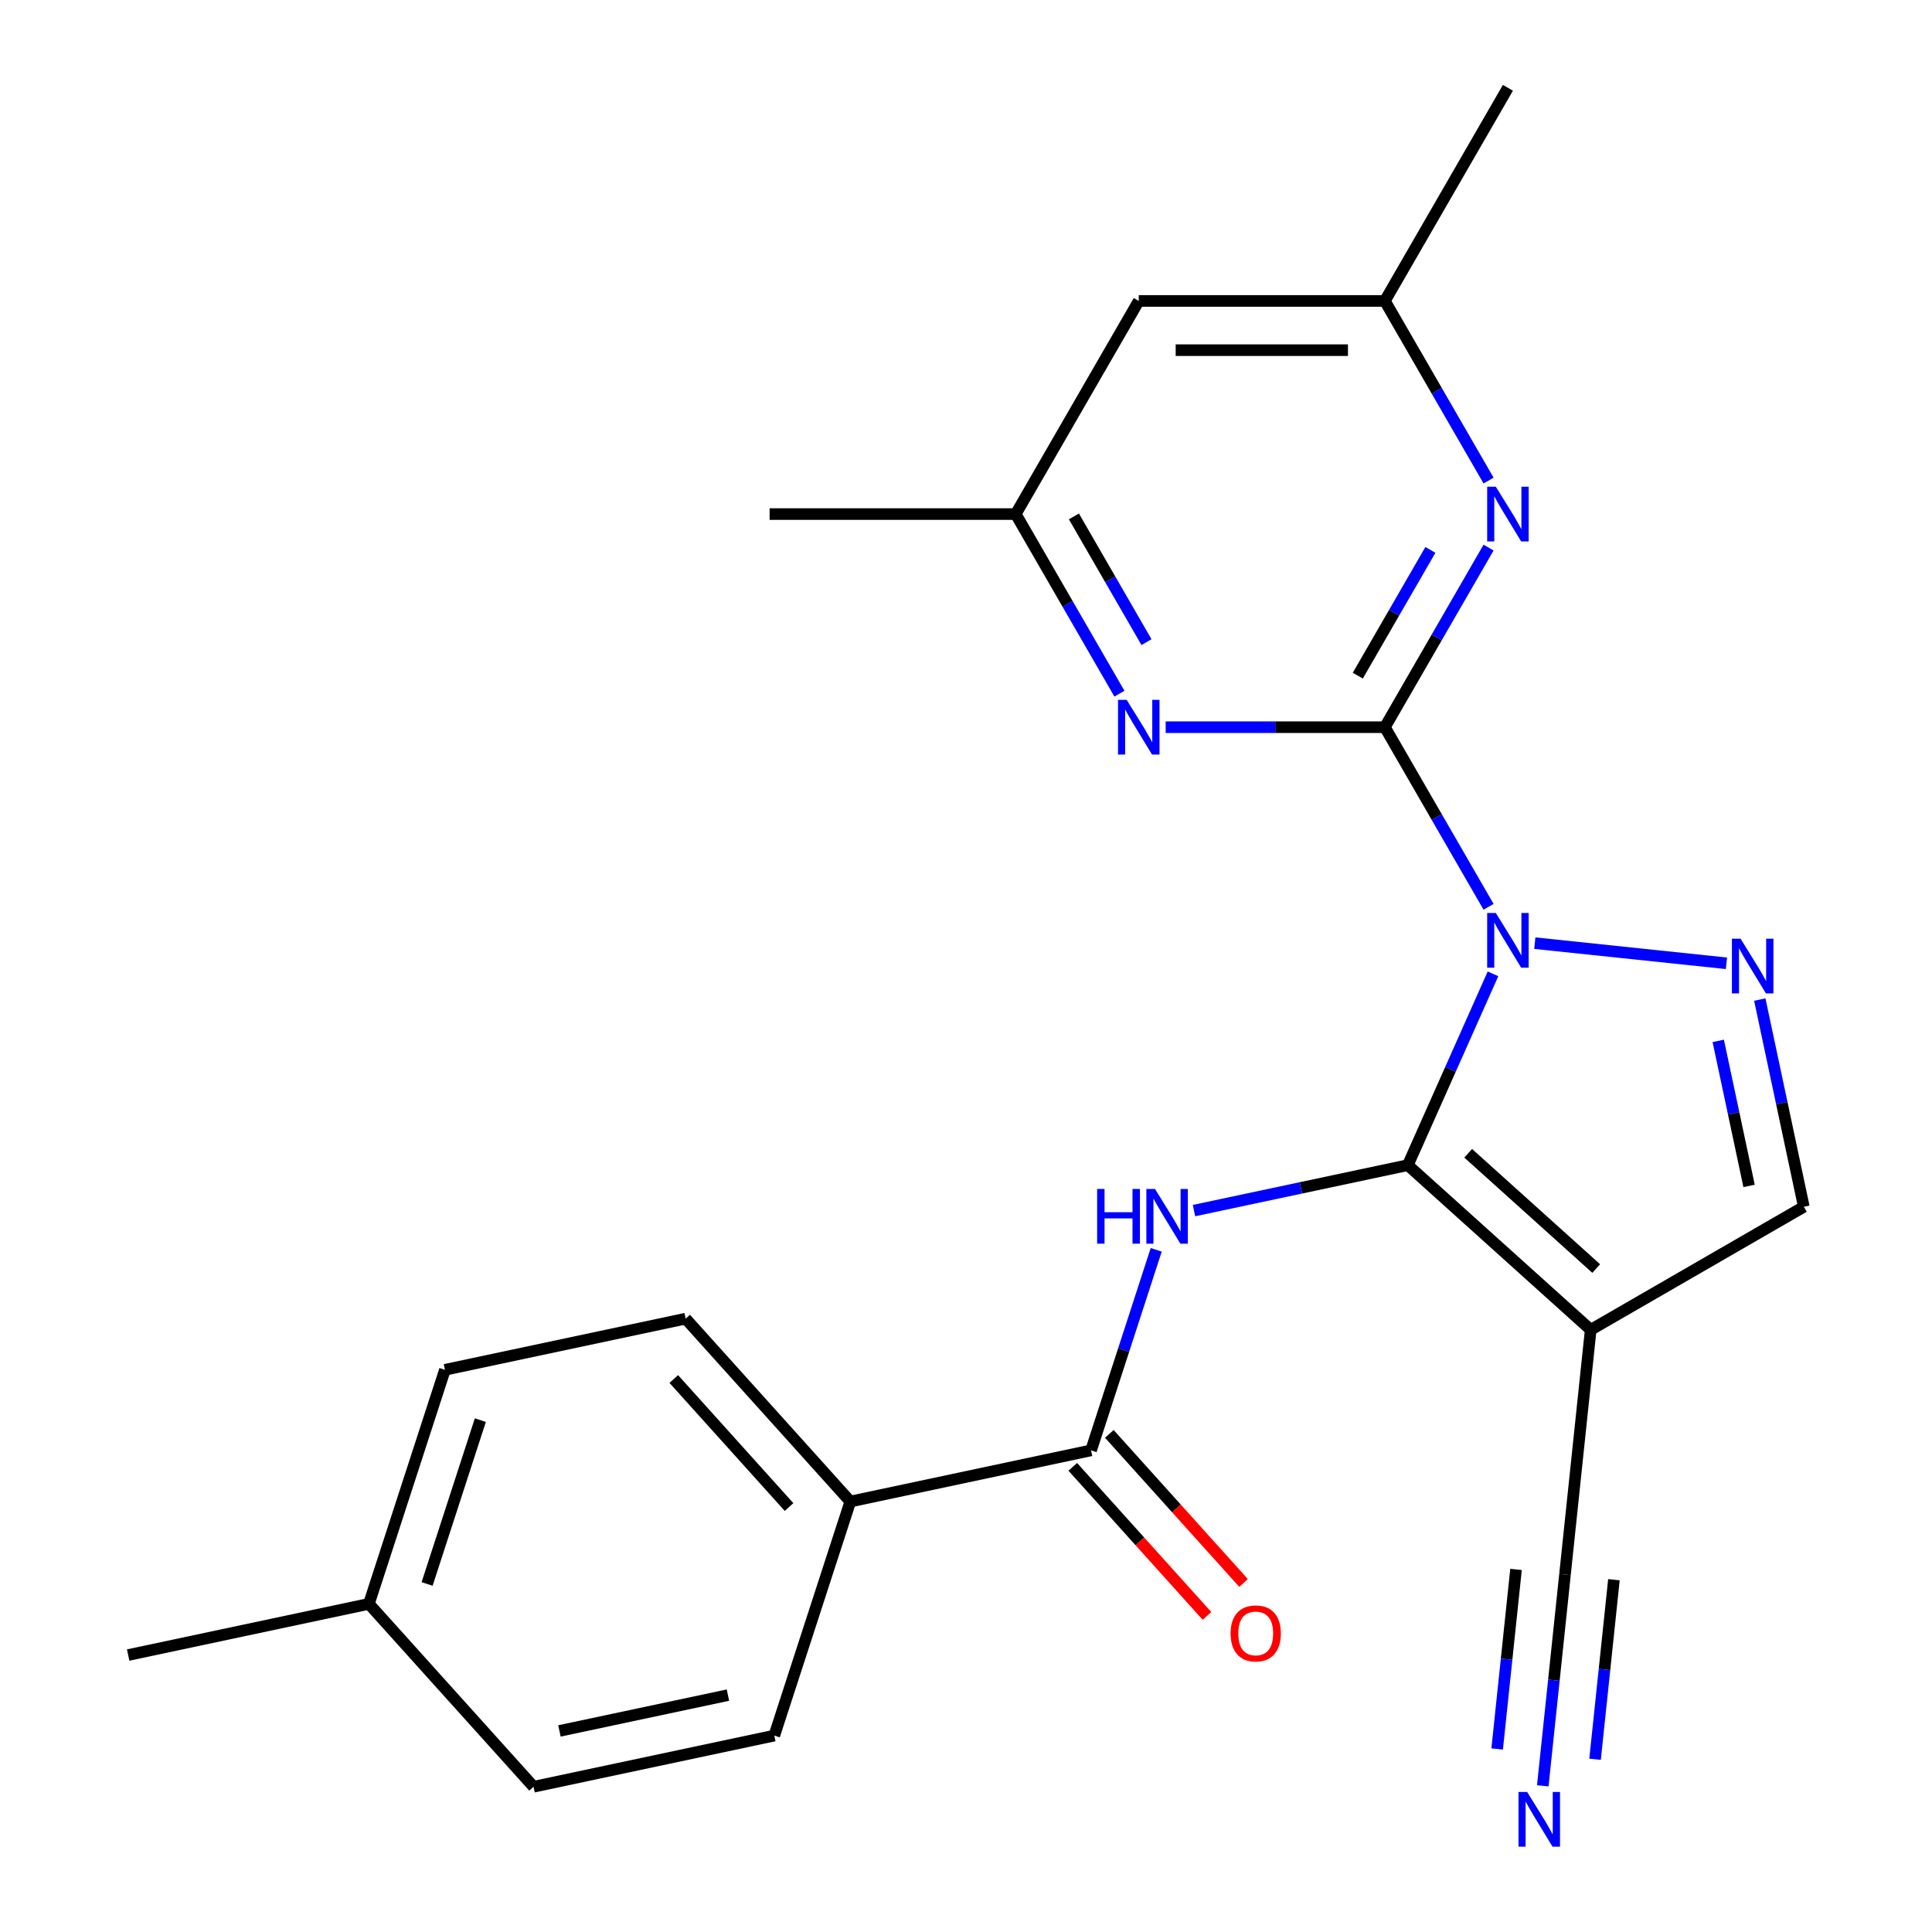 <?xml version='1.0' encoding='iso-8859-1'?>
<svg version='1.1' baseProfile='full'
              xmlns='http://www.w3.org/2000/svg'
                      xmlns:rdkit='http://www.rdkit.org/xml'
                      xmlns:xlink='http://www.w3.org/1999/xlink'
                  xml:space='preserve'
width='1000px' height='1000px' viewBox='0 0 1000 1000'>
<!-- END OF HEADER -->
<rect style='opacity:1.0;fill:#FFFFFF;stroke:none' width='1000' height='1000' x='0' y='0'> </rect>
<path class='bond-0' d='M 772.771,504.055 L 750.728,553.567' style='fill:none;fill-rule:evenodd;stroke:#0000FF;stroke-width:6px;stroke-linecap:butt;stroke-linejoin:miter;stroke-opacity:1' />
<path class='bond-0' d='M 750.728,553.567 L 728.684,603.078' style='fill:none;fill-rule:evenodd;stroke:#000000;stroke-width:6px;stroke-linecap:butt;stroke-linejoin:miter;stroke-opacity:1' />
<path class='bond-1' d='M 770.48,469.366 L 743.642,422.881' style='fill:none;fill-rule:evenodd;stroke:#0000FF;stroke-width:6px;stroke-linecap:butt;stroke-linejoin:miter;stroke-opacity:1' />
<path class='bond-1' d='M 743.642,422.881 L 716.804,376.397' style='fill:none;fill-rule:evenodd;stroke:#000000;stroke-width:6px;stroke-linecap:butt;stroke-linejoin:miter;stroke-opacity:1' />
<path class='bond-2' d='M 794.418,488.174 L 893.601,498.599' style='fill:none;fill-rule:evenodd;stroke:#0000FF;stroke-width:6px;stroke-linecap:butt;stroke-linejoin:miter;stroke-opacity:1' />
<path class='bond-3' d='M 728.684,603.078 L 673.348,614.84' style='fill:none;fill-rule:evenodd;stroke:#000000;stroke-width:6px;stroke-linecap:butt;stroke-linejoin:miter;stroke-opacity:1' />
<path class='bond-3' d='M 673.348,614.84 L 618.012,626.602' style='fill:none;fill-rule:evenodd;stroke:#0000FF;stroke-width:6px;stroke-linecap:butt;stroke-linejoin:miter;stroke-opacity:1' />
<path class='bond-4' d='M 728.684,603.078 L 823.345,688.311' style='fill:none;fill-rule:evenodd;stroke:#000000;stroke-width:6px;stroke-linecap:butt;stroke-linejoin:miter;stroke-opacity:1' />
<path class='bond-4' d='M 759.93,596.931 L 826.193,656.594' style='fill:none;fill-rule:evenodd;stroke:#000000;stroke-width:6px;stroke-linecap:butt;stroke-linejoin:miter;stroke-opacity:1' />
<path class='bond-5' d='M 716.804,376.397 L 743.642,329.912' style='fill:none;fill-rule:evenodd;stroke:#000000;stroke-width:6px;stroke-linecap:butt;stroke-linejoin:miter;stroke-opacity:1' />
<path class='bond-5' d='M 743.642,329.912 L 770.48,283.427' style='fill:none;fill-rule:evenodd;stroke:#0000FF;stroke-width:6px;stroke-linecap:butt;stroke-linejoin:miter;stroke-opacity:1' />
<path class='bond-5' d='M 702.793,349.713 L 721.579,317.174' style='fill:none;fill-rule:evenodd;stroke:#000000;stroke-width:6px;stroke-linecap:butt;stroke-linejoin:miter;stroke-opacity:1' />
<path class='bond-5' d='M 721.579,317.174 L 740.366,284.635' style='fill:none;fill-rule:evenodd;stroke:#0000FF;stroke-width:6px;stroke-linecap:butt;stroke-linejoin:miter;stroke-opacity:1' />
<path class='bond-6' d='M 716.804,376.397 L 660.076,376.397' style='fill:none;fill-rule:evenodd;stroke:#000000;stroke-width:6px;stroke-linecap:butt;stroke-linejoin:miter;stroke-opacity:1' />
<path class='bond-6' d='M 660.076,376.397 L 603.349,376.397' style='fill:none;fill-rule:evenodd;stroke:#0000FF;stroke-width:6px;stroke-linecap:butt;stroke-linejoin:miter;stroke-opacity:1' />
<path class='bond-8' d='M 910.862,517.37 L 922.261,570.996' style='fill:none;fill-rule:evenodd;stroke:#0000FF;stroke-width:6px;stroke-linecap:butt;stroke-linejoin:miter;stroke-opacity:1' />
<path class='bond-8' d='M 922.261,570.996 L 933.659,624.622' style='fill:none;fill-rule:evenodd;stroke:#000000;stroke-width:6px;stroke-linecap:butt;stroke-linejoin:miter;stroke-opacity:1' />
<path class='bond-8' d='M 889.363,538.755 L 897.342,576.293' style='fill:none;fill-rule:evenodd;stroke:#0000FF;stroke-width:6px;stroke-linecap:butt;stroke-linejoin:miter;stroke-opacity:1' />
<path class='bond-8' d='M 897.342,576.293 L 905.321,613.831' style='fill:none;fill-rule:evenodd;stroke:#000000;stroke-width:6px;stroke-linecap:butt;stroke-linejoin:miter;stroke-opacity:1' />
<path class='bond-7' d='M 598.452,646.906 L 581.589,698.806' style='fill:none;fill-rule:evenodd;stroke:#0000FF;stroke-width:6px;stroke-linecap:butt;stroke-linejoin:miter;stroke-opacity:1' />
<path class='bond-7' d='M 581.589,698.806 L 564.725,750.707' style='fill:none;fill-rule:evenodd;stroke:#000000;stroke-width:6px;stroke-linecap:butt;stroke-linejoin:miter;stroke-opacity:1' />
<path class='bond-9' d='M 823.345,688.311 L 810.031,814.993' style='fill:none;fill-rule:evenodd;stroke:#000000;stroke-width:6px;stroke-linecap:butt;stroke-linejoin:miter;stroke-opacity:1' />
<path class='bond-24' d='M 823.345,688.311 L 933.659,624.622' style='fill:none;fill-rule:evenodd;stroke:#000000;stroke-width:6px;stroke-linecap:butt;stroke-linejoin:miter;stroke-opacity:1' />
<path class='bond-13' d='M 770.48,248.738 L 743.642,202.253' style='fill:none;fill-rule:evenodd;stroke:#0000FF;stroke-width:6px;stroke-linecap:butt;stroke-linejoin:miter;stroke-opacity:1' />
<path class='bond-13' d='M 743.642,202.253 L 716.804,155.769' style='fill:none;fill-rule:evenodd;stroke:#000000;stroke-width:6px;stroke-linecap:butt;stroke-linejoin:miter;stroke-opacity:1' />
<path class='bond-12' d='M 579.41,359.052 L 552.572,312.567' style='fill:none;fill-rule:evenodd;stroke:#0000FF;stroke-width:6px;stroke-linecap:butt;stroke-linejoin:miter;stroke-opacity:1' />
<path class='bond-12' d='M 552.572,312.567 L 525.734,266.083' style='fill:none;fill-rule:evenodd;stroke:#000000;stroke-width:6px;stroke-linecap:butt;stroke-linejoin:miter;stroke-opacity:1' />
<path class='bond-12' d='M 593.422,332.369 L 574.635,299.829' style='fill:none;fill-rule:evenodd;stroke:#0000FF;stroke-width:6px;stroke-linecap:butt;stroke-linejoin:miter;stroke-opacity:1' />
<path class='bond-12' d='M 574.635,299.829 L 555.849,267.29' style='fill:none;fill-rule:evenodd;stroke:#000000;stroke-width:6px;stroke-linecap:butt;stroke-linejoin:miter;stroke-opacity:1' />
<path class='bond-11' d='M 564.725,750.707 L 440.129,777.191' style='fill:none;fill-rule:evenodd;stroke:#000000;stroke-width:6px;stroke-linecap:butt;stroke-linejoin:miter;stroke-opacity:1' />
<path class='bond-14' d='M 555.259,759.23 L 589.995,797.809' style='fill:none;fill-rule:evenodd;stroke:#000000;stroke-width:6px;stroke-linecap:butt;stroke-linejoin:miter;stroke-opacity:1' />
<path class='bond-14' d='M 589.995,797.809 L 624.732,836.387' style='fill:none;fill-rule:evenodd;stroke:#FF0000;stroke-width:6px;stroke-linecap:butt;stroke-linejoin:miter;stroke-opacity:1' />
<path class='bond-14' d='M 574.191,742.183 L 608.928,780.762' style='fill:none;fill-rule:evenodd;stroke:#000000;stroke-width:6px;stroke-linecap:butt;stroke-linejoin:miter;stroke-opacity:1' />
<path class='bond-14' d='M 608.928,780.762 L 643.664,819.341' style='fill:none;fill-rule:evenodd;stroke:#FF0000;stroke-width:6px;stroke-linecap:butt;stroke-linejoin:miter;stroke-opacity:1' />
<path class='bond-10' d='M 810.031,814.993 L 804.285,869.662' style='fill:none;fill-rule:evenodd;stroke:#000000;stroke-width:6px;stroke-linecap:butt;stroke-linejoin:miter;stroke-opacity:1' />
<path class='bond-10' d='M 804.285,869.662 L 798.539,924.331' style='fill:none;fill-rule:evenodd;stroke:#0000FF;stroke-width:6px;stroke-linecap:butt;stroke-linejoin:miter;stroke-opacity:1' />
<path class='bond-10' d='M 784.694,812.33 L 779.81,858.799' style='fill:none;fill-rule:evenodd;stroke:#000000;stroke-width:6px;stroke-linecap:butt;stroke-linejoin:miter;stroke-opacity:1' />
<path class='bond-10' d='M 779.81,858.799 L 774.926,905.267' style='fill:none;fill-rule:evenodd;stroke:#0000FF;stroke-width:6px;stroke-linecap:butt;stroke-linejoin:miter;stroke-opacity:1' />
<path class='bond-10' d='M 835.367,817.656 L 830.483,864.125' style='fill:none;fill-rule:evenodd;stroke:#000000;stroke-width:6px;stroke-linecap:butt;stroke-linejoin:miter;stroke-opacity:1' />
<path class='bond-10' d='M 830.483,864.125 L 825.599,910.593' style='fill:none;fill-rule:evenodd;stroke:#0000FF;stroke-width:6px;stroke-linecap:butt;stroke-linejoin:miter;stroke-opacity:1' />
<path class='bond-16' d='M 440.129,777.191 L 354.895,682.529' style='fill:none;fill-rule:evenodd;stroke:#000000;stroke-width:6px;stroke-linecap:butt;stroke-linejoin:miter;stroke-opacity:1' />
<path class='bond-16' d='M 408.412,780.038 L 348.748,713.775' style='fill:none;fill-rule:evenodd;stroke:#000000;stroke-width:6px;stroke-linecap:butt;stroke-linejoin:miter;stroke-opacity:1' />
<path class='bond-17' d='M 440.129,777.191 L 400.767,898.336' style='fill:none;fill-rule:evenodd;stroke:#000000;stroke-width:6px;stroke-linecap:butt;stroke-linejoin:miter;stroke-opacity:1' />
<path class='bond-15' d='M 525.734,266.083 L 589.424,155.769' style='fill:none;fill-rule:evenodd;stroke:#000000;stroke-width:6px;stroke-linecap:butt;stroke-linejoin:miter;stroke-opacity:1' />
<path class='bond-22' d='M 525.734,266.083 L 398.355,266.083' style='fill:none;fill-rule:evenodd;stroke:#000000;stroke-width:6px;stroke-linecap:butt;stroke-linejoin:miter;stroke-opacity:1' />
<path class='bond-21' d='M 716.804,155.769 L 780.494,45.455' style='fill:none;fill-rule:evenodd;stroke:#000000;stroke-width:6px;stroke-linecap:butt;stroke-linejoin:miter;stroke-opacity:1' />
<path class='bond-25' d='M 716.804,155.769 L 589.424,155.769' style='fill:none;fill-rule:evenodd;stroke:#000000;stroke-width:6px;stroke-linecap:butt;stroke-linejoin:miter;stroke-opacity:1' />
<path class='bond-25' d='M 697.697,181.245 L 608.531,181.245' style='fill:none;fill-rule:evenodd;stroke:#000000;stroke-width:6px;stroke-linecap:butt;stroke-linejoin:miter;stroke-opacity:1' />
<path class='bond-19' d='M 354.895,682.529 L 230.299,709.013' style='fill:none;fill-rule:evenodd;stroke:#000000;stroke-width:6px;stroke-linecap:butt;stroke-linejoin:miter;stroke-opacity:1' />
<path class='bond-18' d='M 400.767,898.336 L 276.17,924.82' style='fill:none;fill-rule:evenodd;stroke:#000000;stroke-width:6px;stroke-linecap:butt;stroke-linejoin:miter;stroke-opacity:1' />
<path class='bond-18' d='M 376.78,877.389 L 289.563,895.928' style='fill:none;fill-rule:evenodd;stroke:#000000;stroke-width:6px;stroke-linecap:butt;stroke-linejoin:miter;stroke-opacity:1' />
<path class='bond-20' d='M 276.17,924.82 L 190.937,830.158' style='fill:none;fill-rule:evenodd;stroke:#000000;stroke-width:6px;stroke-linecap:butt;stroke-linejoin:miter;stroke-opacity:1' />
<path class='bond-26' d='M 230.299,709.013 L 190.937,830.158' style='fill:none;fill-rule:evenodd;stroke:#000000;stroke-width:6px;stroke-linecap:butt;stroke-linejoin:miter;stroke-opacity:1' />
<path class='bond-26' d='M 248.624,735.057 L 221.07,819.859' style='fill:none;fill-rule:evenodd;stroke:#000000;stroke-width:6px;stroke-linecap:butt;stroke-linejoin:miter;stroke-opacity:1' />
<path class='bond-23' d='M 190.937,830.158 L 66.341,856.642' style='fill:none;fill-rule:evenodd;stroke:#000000;stroke-width:6px;stroke-linecap:butt;stroke-linejoin:miter;stroke-opacity:1' />
<path  class='atom-0' d='M 774.234 472.551
L 783.514 487.551
Q 784.434 489.031, 785.914 491.711
Q 787.394 494.391, 787.474 494.551
L 787.474 472.551
L 791.234 472.551
L 791.234 500.871
L 787.354 500.871
L 777.394 484.471
Q 776.234 482.551, 774.994 480.351
Q 773.794 478.151, 773.434 477.471
L 773.434 500.871
L 769.754 500.871
L 769.754 472.551
L 774.234 472.551
' fill='#0000FF'/>
<path  class='atom-3' d='M 900.916 485.866
L 910.196 500.866
Q 911.116 502.346, 912.596 505.026
Q 914.076 507.706, 914.156 507.866
L 914.156 485.866
L 917.916 485.866
L 917.916 514.186
L 914.036 514.186
L 904.076 497.786
Q 902.916 495.866, 901.676 493.666
Q 900.476 491.466, 900.116 490.786
L 900.116 514.186
L 896.436 514.186
L 896.436 485.866
L 900.916 485.866
' fill='#0000FF'/>
<path  class='atom-4' d='M 567.868 615.402
L 571.708 615.402
L 571.708 627.442
L 586.188 627.442
L 586.188 615.402
L 590.028 615.402
L 590.028 643.722
L 586.188 643.722
L 586.188 630.642
L 571.708 630.642
L 571.708 643.722
L 567.868 643.722
L 567.868 615.402
' fill='#0000FF'/>
<path  class='atom-4' d='M 597.828 615.402
L 607.108 630.402
Q 608.028 631.882, 609.508 634.562
Q 610.988 637.242, 611.068 637.402
L 611.068 615.402
L 614.828 615.402
L 614.828 643.722
L 610.948 643.722
L 600.988 627.322
Q 599.828 625.402, 598.588 623.202
Q 597.388 621.002, 597.028 620.322
L 597.028 643.722
L 593.348 643.722
L 593.348 615.402
L 597.828 615.402
' fill='#0000FF'/>
<path  class='atom-6' d='M 774.234 251.923
L 783.514 266.923
Q 784.434 268.403, 785.914 271.083
Q 787.394 273.763, 787.474 273.923
L 787.474 251.923
L 791.234 251.923
L 791.234 280.243
L 787.354 280.243
L 777.394 263.843
Q 776.234 261.923, 774.994 259.723
Q 773.794 257.523, 773.434 256.843
L 773.434 280.243
L 769.754 280.243
L 769.754 251.923
L 774.234 251.923
' fill='#0000FF'/>
<path  class='atom-7' d='M 583.164 362.237
L 592.444 377.237
Q 593.364 378.717, 594.844 381.397
Q 596.324 384.077, 596.404 384.237
L 596.404 362.237
L 600.164 362.237
L 600.164 390.557
L 596.284 390.557
L 586.324 374.157
Q 585.164 372.237, 583.924 370.037
Q 582.724 367.837, 582.364 367.157
L 582.364 390.557
L 578.684 390.557
L 578.684 362.237
L 583.164 362.237
' fill='#0000FF'/>
<path  class='atom-11' d='M 790.456 927.515
L 799.736 942.515
Q 800.656 943.995, 802.136 946.675
Q 803.616 949.355, 803.696 949.515
L 803.696 927.515
L 807.456 927.515
L 807.456 955.835
L 803.576 955.835
L 793.616 939.435
Q 792.456 937.515, 791.216 935.315
Q 790.016 933.115, 789.656 932.435
L 789.656 955.835
L 785.976 955.835
L 785.976 927.515
L 790.456 927.515
' fill='#0000FF'/>
<path  class='atom-15' d='M 636.959 845.448
Q 636.959 838.648, 640.319 834.848
Q 643.679 831.048, 649.959 831.048
Q 656.239 831.048, 659.599 834.848
Q 662.959 838.648, 662.959 845.448
Q 662.959 852.328, 659.559 856.248
Q 656.159 860.128, 649.959 860.128
Q 643.719 860.128, 640.319 856.248
Q 636.959 852.368, 636.959 845.448
M 649.959 856.928
Q 654.279 856.928, 656.599 854.048
Q 658.959 851.128, 658.959 845.448
Q 658.959 839.888, 656.599 837.088
Q 654.279 834.248, 649.959 834.248
Q 645.639 834.248, 643.279 837.048
Q 640.959 839.848, 640.959 845.448
Q 640.959 851.168, 643.279 854.048
Q 645.639 856.928, 649.959 856.928
' fill='#FF0000'/>
</svg>
